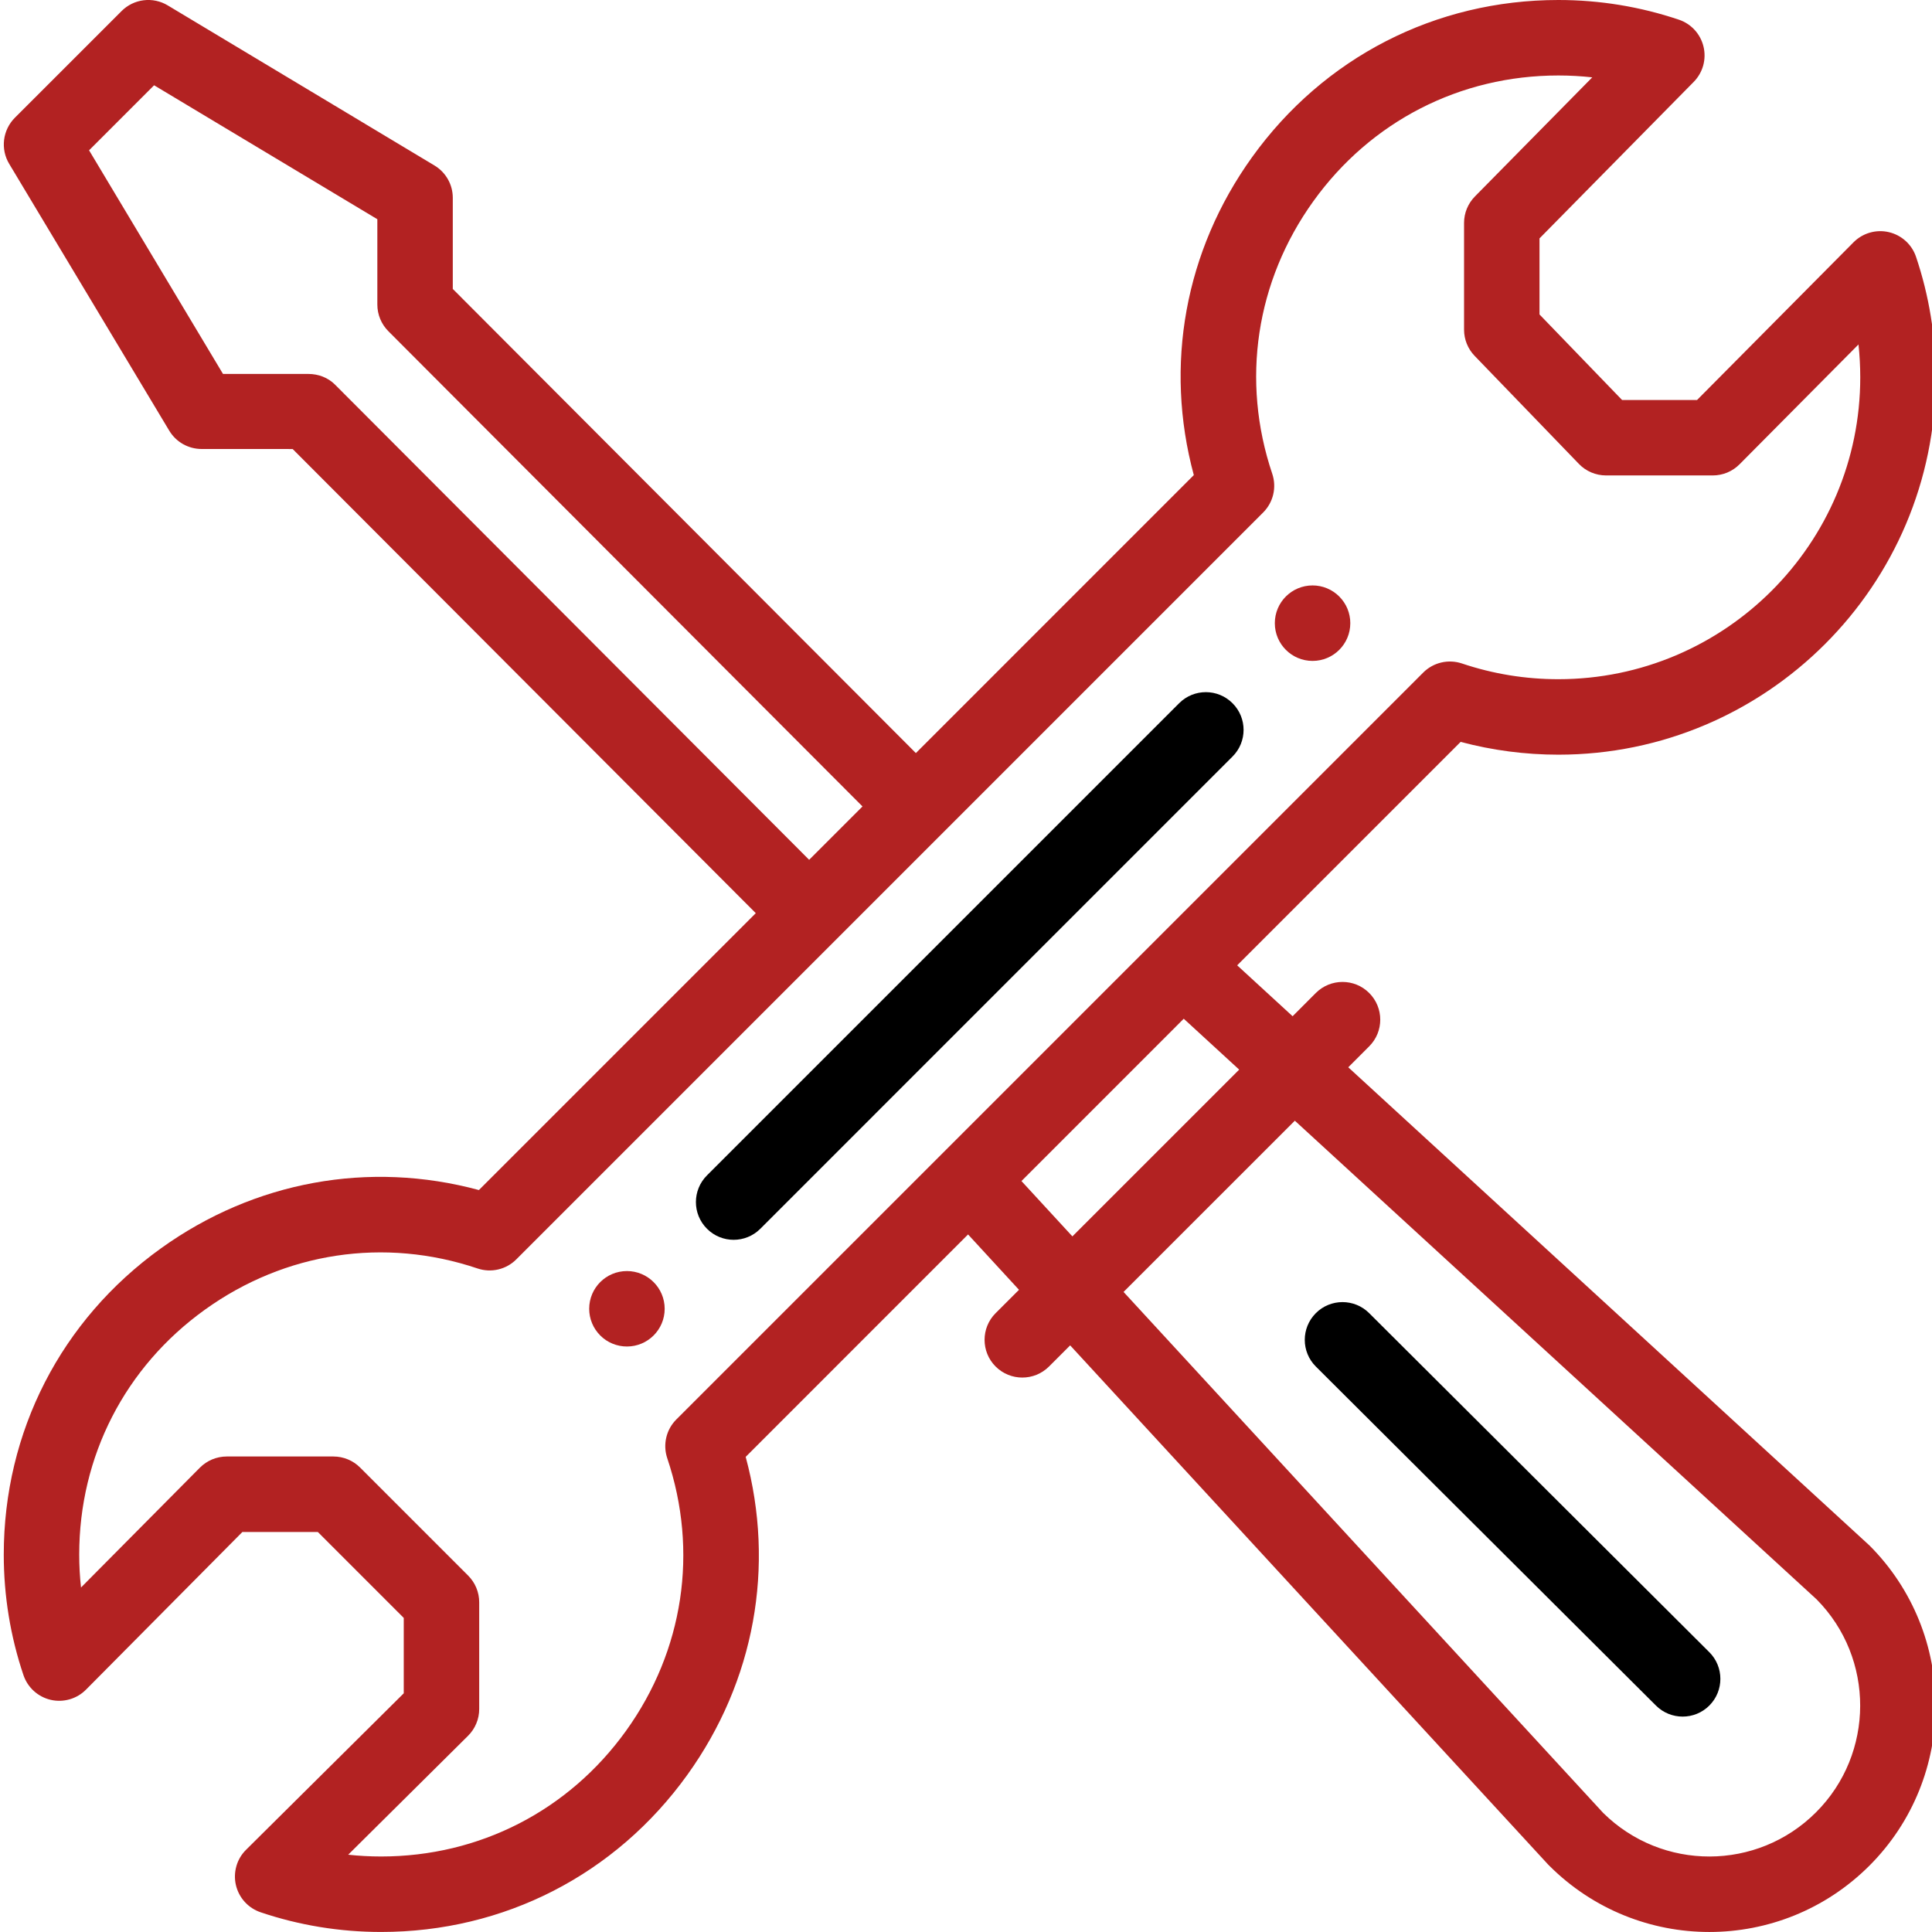 <svg width="58" height="58" viewBox="0 0 58 58" fill="none" xmlns="http://www.w3.org/2000/svg">
<g clip-path="url(#clip0_2585_24)">
<path d="M39.404 17.575C38.778 17.575 38.271 18.082 38.271 18.708C38.271 19.334 38.778 19.841 39.404 19.841C40.03 19.841 40.537 19.334 40.537 18.708C40.537 18.559 40.508 18.412 40.451 18.274C40.394 18.137 40.31 18.012 40.205 17.907C40.1 17.802 39.975 17.718 39.837 17.661C39.7 17.604 39.553 17.575 39.404 17.575ZM18.821 38.158C18.194 38.158 17.688 38.665 17.688 39.291C17.688 39.439 17.717 39.587 17.774 39.724C17.831 39.862 17.915 39.987 18.02 40.092C18.125 40.197 18.25 40.281 18.387 40.337C18.525 40.394 18.672 40.423 18.821 40.423C19.446 40.423 19.954 39.917 19.954 39.291C19.954 38.665 19.446 38.158 18.821 38.158Z" fill="#B22222"/>
<path d="M56.704 6.969C56.516 6.925 56.32 6.93 56.134 6.984C55.949 7.037 55.78 7.137 55.644 7.274L50.947 12.008H48.696L46.217 9.44V7.157L50.846 2.459C50.981 2.322 51.079 2.153 51.131 1.968C51.182 1.783 51.186 1.588 51.141 1.401C51.097 1.215 51.005 1.042 50.876 0.9C50.747 0.759 50.583 0.652 50.401 0.591C49.238 0.199 48.022 3.08423e-05 46.784 3.08423e-05C43.094 3.08423e-05 39.742 1.721 37.587 4.72C35.57 7.528 34.949 10.97 35.839 14.263L27.495 22.608L13.593 8.674V5.939C13.593 5.744 13.543 5.551 13.446 5.381C13.35 5.211 13.211 5.069 13.043 4.968L5.034 0.161C4.817 0.031 4.563 -0.023 4.312 0.008C4.062 0.039 3.828 0.153 3.65 0.332L0.446 3.535C0.268 3.714 0.154 3.947 0.123 4.198C0.092 4.449 0.146 4.703 0.276 4.919L5.081 12.929C5.182 13.097 5.324 13.236 5.494 13.332C5.664 13.428 5.857 13.479 6.052 13.479L8.786 13.48L22.689 27.414L14.377 35.726C11.083 34.836 7.64 35.458 4.83 37.477C1.833 39.63 0.113 42.981 0.113 46.671C0.113 47.908 0.312 49.126 0.704 50.288C0.766 50.471 0.873 50.635 1.016 50.765C1.159 50.895 1.333 50.986 1.521 51.03C1.709 51.074 1.905 51.068 2.091 51.015C2.277 50.962 2.446 50.861 2.582 50.724L7.277 45.991H9.541L12.121 48.571V50.834L7.388 55.531C7.25 55.667 7.15 55.835 7.097 56.021C7.044 56.207 7.038 56.403 7.082 56.591C7.126 56.779 7.217 56.953 7.347 57.096C7.477 57.239 7.641 57.346 7.824 57.408C8.986 57.8 10.204 57.999 11.441 57.999C15.13 57.999 18.481 56.279 20.635 53.281C22.654 50.472 23.276 47.029 22.386 43.736L29.062 37.059L30.591 38.721L29.889 39.422C29.447 39.864 29.447 40.582 29.889 41.024C30.332 41.466 31.049 41.466 31.492 41.024L32.127 40.389L46.476 55.975C46.486 55.986 46.497 55.997 46.509 56.008C49.164 58.663 53.465 58.664 56.122 56.008C58.77 53.358 58.77 49.046 56.122 46.395C56.11 46.384 56.098 46.373 56.086 46.362L40.476 32.041L41.104 31.412C41.547 30.97 41.547 30.253 41.104 29.81C40.662 29.368 39.945 29.368 39.502 29.81L38.805 30.508L37.141 28.98L43.849 22.272C44.806 22.527 45.793 22.656 46.784 22.656C53.03 22.656 58.111 17.574 58.111 11.328C58.111 10.09 57.913 8.874 57.521 7.711C57.459 7.528 57.352 7.363 57.209 7.234C57.066 7.104 56.892 7.013 56.704 6.969ZM10.058 11.547C9.845 11.334 9.557 11.226 9.256 11.226L6.694 11.225L2.674 4.512L4.626 2.56L11.328 6.581V9.143C11.328 9.443 11.447 9.731 11.659 9.943L25.893 24.21L24.291 25.812L10.058 11.547ZM38.872 33.644L54.536 48.014C56.285 49.782 56.28 52.645 54.519 54.406C52.755 56.171 49.898 56.176 48.126 54.422L33.73 38.785L38.872 33.644ZM37.201 32.111L32.194 37.117L30.665 35.456L35.537 30.583L37.201 32.111ZM46.784 20.39C45.8 20.391 44.822 20.232 43.889 19.918C43.689 19.851 43.474 19.841 43.269 19.889C43.063 19.937 42.875 20.042 42.726 20.191C37.047 25.87 24.81 38.106 20.304 42.613C20.155 42.762 20.05 42.95 20.002 43.155C19.954 43.361 19.964 43.576 20.031 43.776C20.973 46.572 20.523 49.554 18.795 51.959C17.072 54.357 14.392 55.733 11.441 55.733C11.11 55.733 10.78 55.715 10.453 55.68L14.051 52.11C14.157 52.005 14.242 51.879 14.299 51.741C14.357 51.603 14.386 51.455 14.386 51.306V48.101C14.386 47.801 14.267 47.513 14.054 47.3L10.811 44.057C10.599 43.845 10.311 43.725 10.01 43.725H6.806C6.656 43.725 6.508 43.755 6.37 43.812C6.232 43.87 6.107 43.954 6.001 44.06L2.432 47.658C2.396 47.33 2.378 47.001 2.378 46.67C2.378 43.72 3.754 41.039 6.152 39.317C8.557 37.589 11.54 37.138 14.336 38.08C14.536 38.148 14.751 38.158 14.956 38.11C15.162 38.062 15.35 37.957 15.499 37.808C15.561 37.746 37.905 15.401 37.921 15.385C38.07 15.236 38.175 15.048 38.223 14.843C38.271 14.638 38.261 14.423 38.194 14.223C37.251 11.427 37.701 8.445 39.427 6.042C41.151 3.642 43.833 2.266 46.783 2.266C47.125 2.266 47.465 2.285 47.801 2.322L44.278 5.898C44.069 6.11 43.952 6.395 43.952 6.692V9.897C43.952 10.191 44.066 10.473 44.27 10.684L47.4 13.927C47.505 14.037 47.632 14.124 47.772 14.183C47.912 14.242 48.062 14.273 48.215 14.273H51.419C51.569 14.273 51.717 14.243 51.855 14.186C51.993 14.128 52.118 14.044 52.223 13.938L55.793 10.341C55.828 10.667 55.846 10.997 55.846 11.328C55.846 16.325 51.781 20.39 46.784 20.39H46.784Z" fill="#B22222"/>
<path d="M35.399 21.111L21.224 35.286C20.781 35.728 20.781 36.446 21.224 36.888C21.666 37.331 22.383 37.331 22.826 36.888L37.001 22.712C37.444 22.27 37.444 21.553 37.001 21.111C36.559 20.668 35.842 20.668 35.399 21.111V21.111ZM49.714 51.203C50.157 51.644 50.874 51.644 51.316 51.201C51.758 50.758 51.757 50.04 51.314 49.599L41.103 39.421C40.66 38.979 39.942 38.98 39.501 39.423C39.059 39.867 39.06 40.584 39.503 41.025L49.714 51.203Z" fill="black"/>
</g>
<defs>
<clipPath id="clip0_2585_24">
<rect width="58" height="58" fill="white"/>
</clipPath>
</defs>
</svg>
